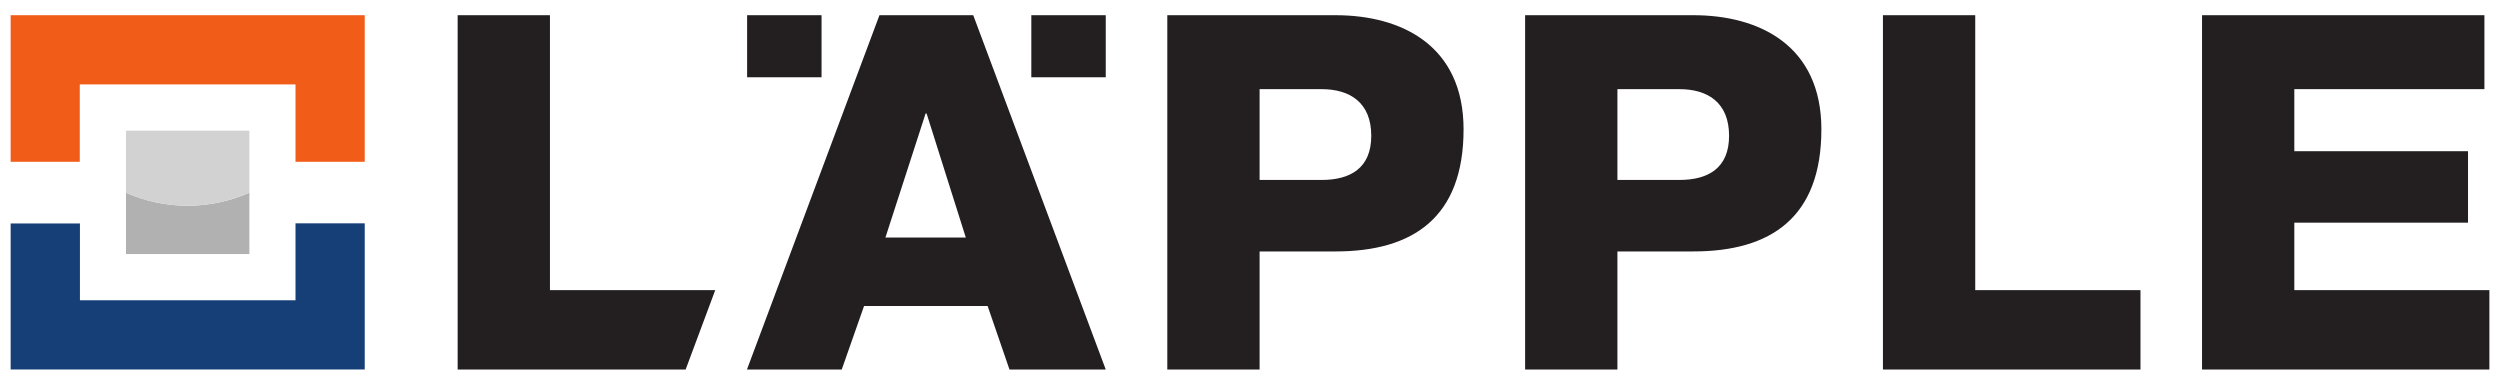 <svg width="150" height="23" viewBox="0 0 150 23" fill="none" xmlns="http://www.w3.org/2000/svg">
<g clip-path="url(#clip0_7136_17477)">
<path d="M61.879 0.912H66.345V4.634H61.879V0.912ZM44.827 0.912H49.293V4.634H44.827V0.912ZM132.122 0.912H149.065V5.349H137.659V9.07H148.081V13.359H137.659V17.408H149.363V22.172H132.122V0.912ZM112.976 0.912H118.514V17.408H128.429V22.172H112.976L112.976 0.912ZM97.045 10.797H100.768C102.493 10.797 103.745 10.083 103.745 8.147C103.745 6.153 102.464 5.349 100.768 5.349H97.045V10.797ZM91.507 0.912H101.6C105.56 0.912 109.283 2.728 109.283 7.761C109.283 13.031 106.275 15.086 101.6 15.086H97.045V22.172H91.507V0.912ZM75.576 10.797H79.299C81.025 10.797 82.276 10.083 82.276 8.147C82.276 6.153 80.995 5.349 79.299 5.349H75.576V10.797ZM70.038 0.912H80.132C84.092 0.912 87.814 2.728 87.814 7.761C87.814 13.031 84.806 15.086 80.132 15.086H75.576V22.172H70.038V0.912ZM53.125 14.252H57.948L55.595 6.808H55.537L53.125 14.252ZM52.767 0.912H58.394L66.345 22.172H60.569L59.258 18.361H51.843L50.504 22.172H44.817L52.767 0.912ZM27.459 0.912H32.997V17.408H42.914L41.138 22.172H27.459V0.912Z" fill="#231F20"/>
<path d="M0.639 0.912V9.708H4.786V5.065H17.73V9.708H21.884V0.912H0.639Z" fill="#F25C19"/>
<path d="M17.73 13.4V18.016H4.796V13.408H0.639V22.169H21.884V13.4H17.73Z" fill="#163F78"/>
<path d="M7.559 11.562V15.245H14.963V11.559C13.831 12.061 12.576 12.343 11.256 12.343C9.941 12.343 8.69 12.063 7.559 11.562Z" fill="#B2B1B1"/>
<path d="M7.559 7.839V11.562C8.69 12.062 9.941 12.343 11.256 12.343C12.576 12.343 13.831 12.061 14.963 11.558V7.839H7.559Z" fill="#D3D2D2"/>
</g>
<defs>
<clipPath id="clip0_7136_17477">
<rect width="150" height="22.559" fill="white" transform="translate(0 0.263)"/>
</clipPath>
</defs>
</svg>
